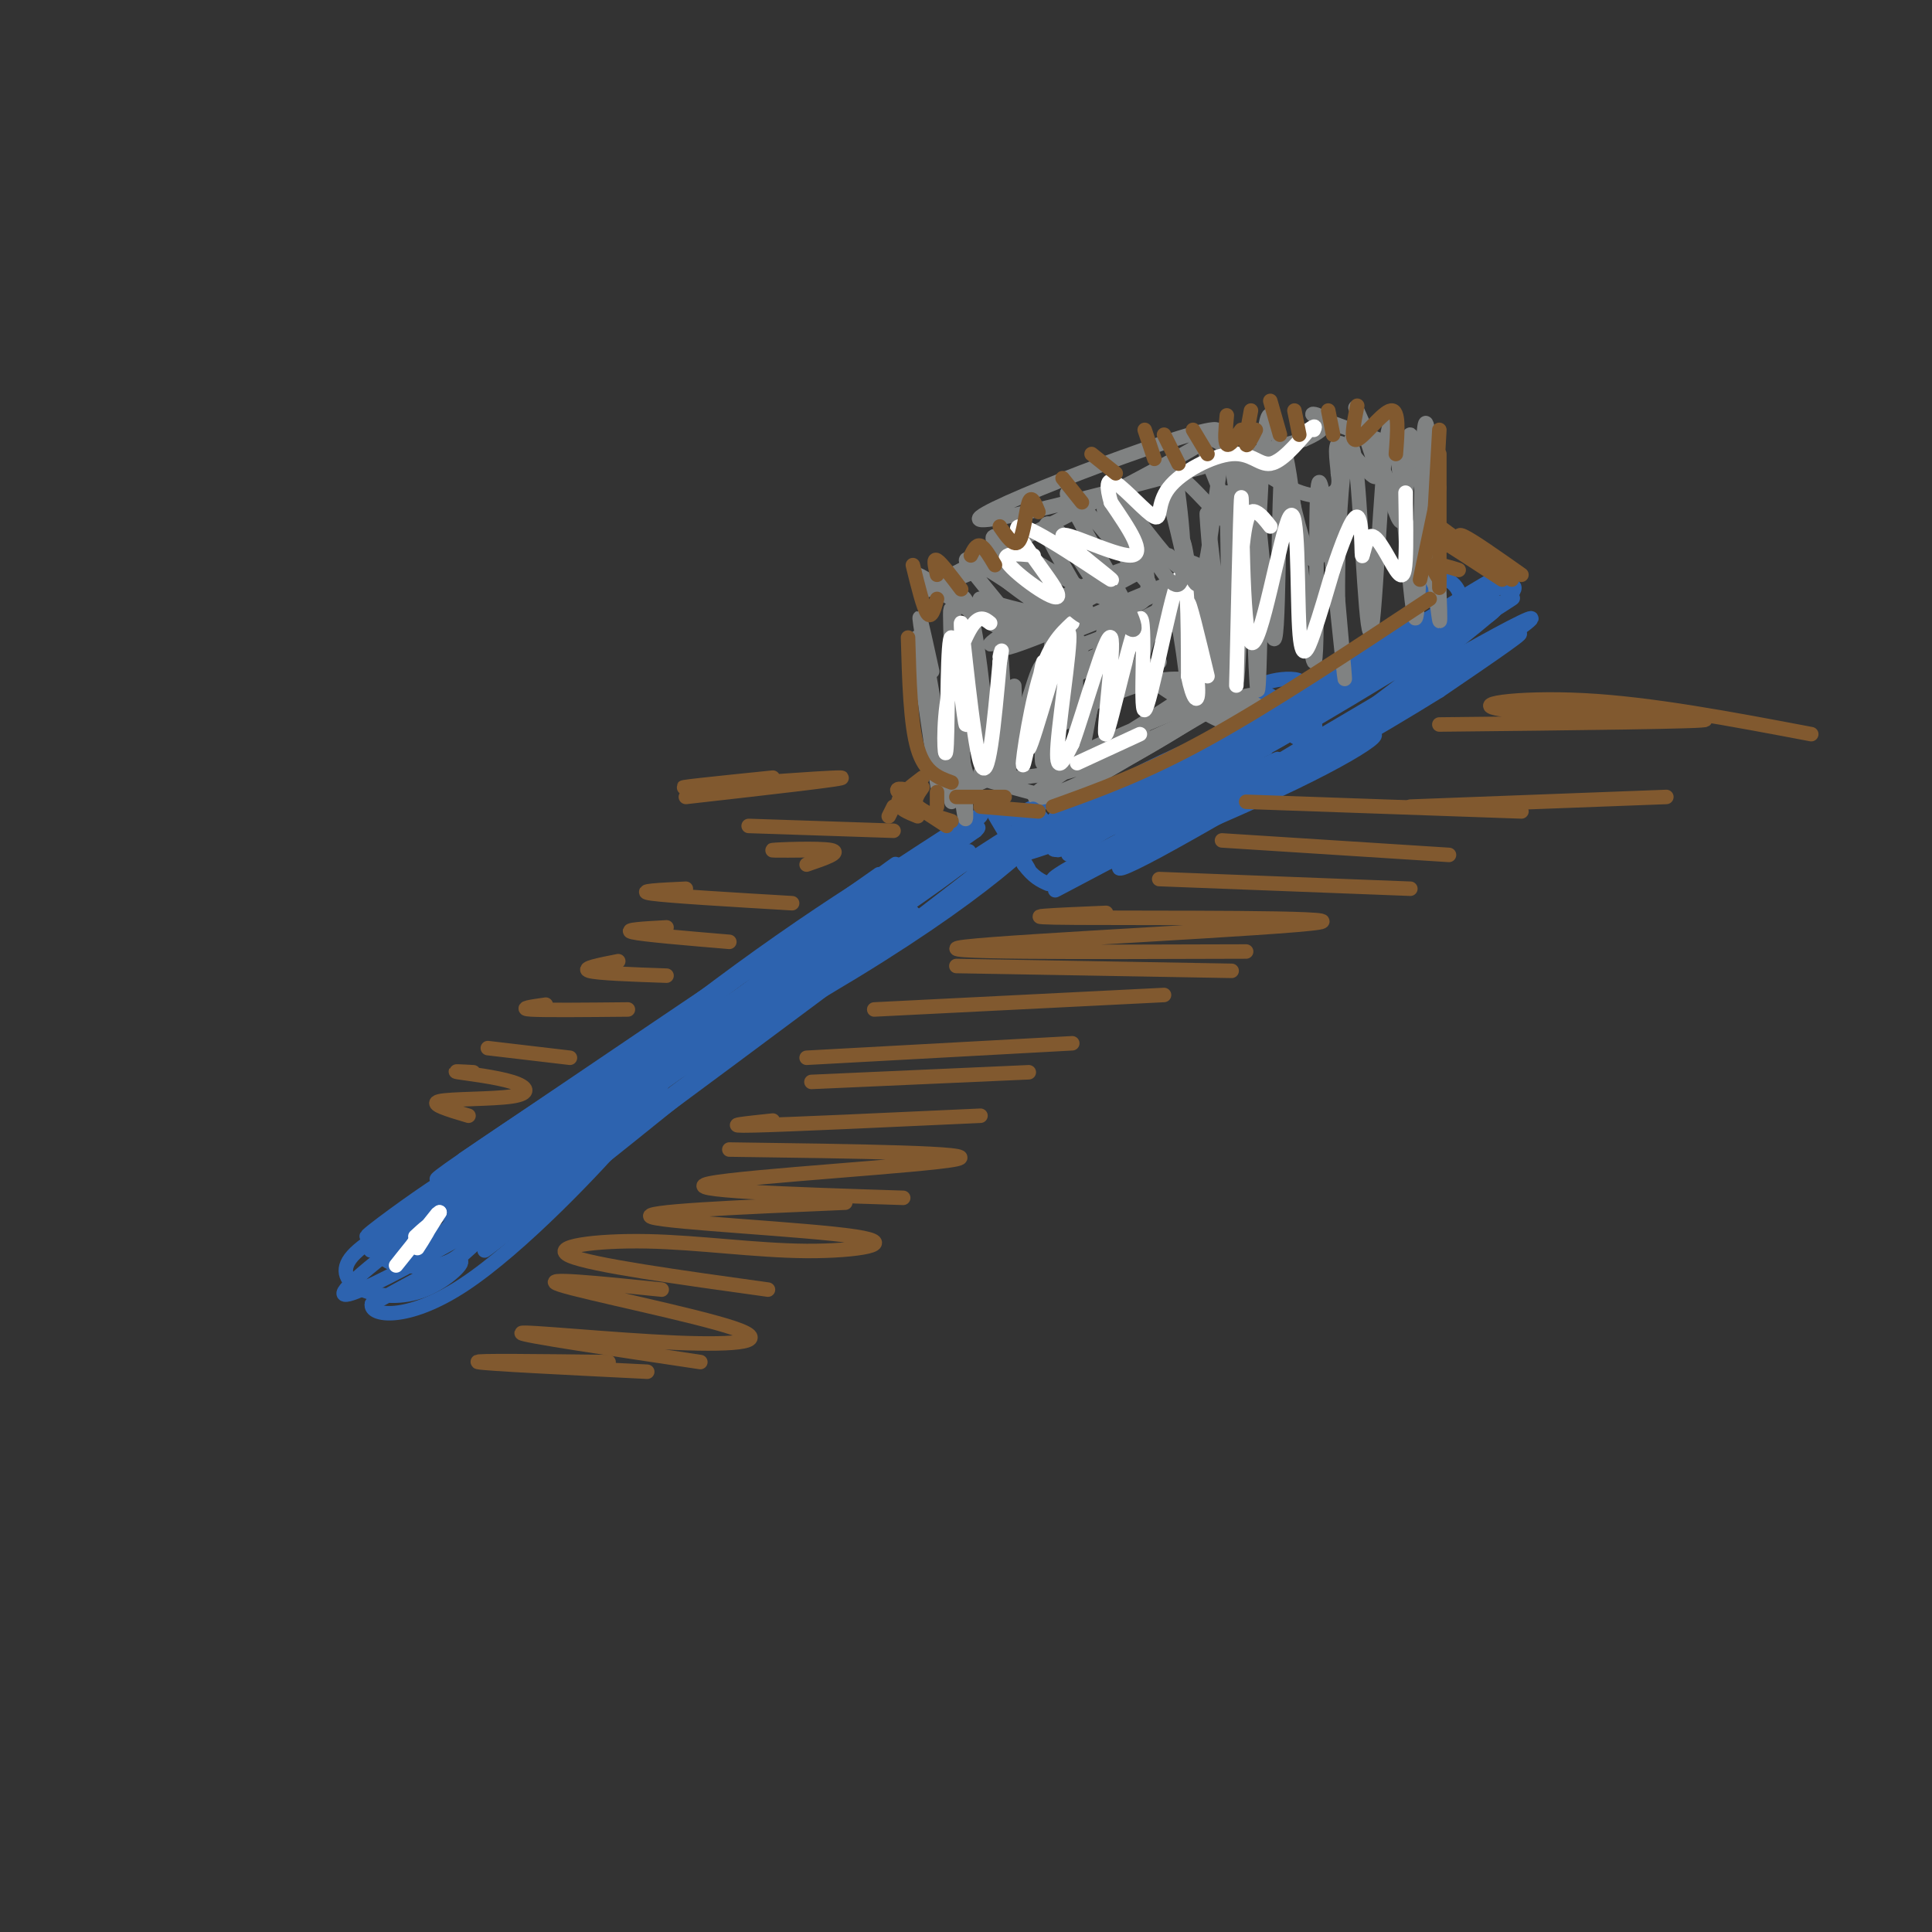 <svg viewBox='0 0 400 400' version='1.1' xmlns='http://www.w3.org/2000/svg' xmlns:xlink='http://www.w3.org/1999/xlink'><rect x="0" y="0" width="400" height="400" fill="#333333" stroke="none"/><g fill='none' stroke='rgb(45,99,175)' stroke-width='3' stroke-linecap='round' stroke-linejoin='round'><path d='M94,244c-8.833,5.750 -17.667,11.500 -3,1c14.667,-10.500 52.833,-37.250 91,-64'/><path d='M107,236c-10.000,7.333 -20.000,14.667 -4,3c16.000,-11.667 58.000,-42.333 74,-54c16.000,-11.667 6.000,-4.333 -4,3'/><path d='M95,252c35.262,-25.661 70.524,-51.321 85,-63c14.476,-11.679 8.167,-9.375 -15,9c-23.167,18.375 -63.190,52.821 -62,54c1.190,1.179 43.595,-30.911 86,-63'/><path d='M189,189c-9.803,4.953 -77.312,48.835 -90,56c-12.688,7.165 29.444,-22.389 61,-43c31.556,-20.611 52.534,-32.280 34,-19c-18.534,13.280 -76.581,51.509 -99,66c-22.419,14.491 -9.209,5.246 4,-4'/><path d='M99,245c9.483,-8.382 31.192,-27.338 54,-44c22.808,-16.662 46.717,-31.031 28,-16c-18.717,15.031 -80.058,59.462 -78,59c2.058,-0.462 67.516,-45.817 95,-64c27.484,-18.183 16.996,-9.195 0,4c-16.996,13.195 -40.498,30.598 -64,48'/><path d='M134,232c-22.367,17.416 -46.284,36.957 -26,21c20.284,-15.957 84.769,-67.411 81,-68c-3.769,-0.589 -75.791,49.689 -85,56c-9.209,6.311 44.396,-31.344 98,-69'/><path d='M202,172c5.347,-4.985 -30.285,17.051 -52,32c-21.715,14.949 -29.511,22.811 -39,31c-9.489,8.189 -20.670,16.705 4,-1c24.670,-17.705 85.191,-61.630 88,-65c2.809,-3.370 -52.096,33.815 -107,71'/><path d='M81,258c-0.683,-1.781 -1.366,-3.562 -1,-3c0.366,0.562 1.780,3.468 3,5c1.220,1.532 2.244,1.689 6,-2c3.756,-3.689 10.242,-11.224 12,-11c1.758,0.224 -1.212,8.207 -5,12c-3.788,3.793 -8.394,3.397 -13,3'/><path d='M83,262c-3.307,-0.343 -5.073,-2.700 -3,-3c2.073,-0.300 7.986,1.455 10,3c2.014,1.545 0.127,2.878 10,-6c9.873,-8.878 31.504,-27.967 36,-31c4.496,-3.033 -8.144,9.991 -18,18c-9.856,8.009 -16.928,11.005 -24,14'/><path d='M94,257c-13.847,7.697 -36.464,19.939 -12,1c24.464,-18.939 96.010,-69.061 98,-72c1.990,-2.939 -65.574,41.303 -84,54c-18.426,12.697 12.287,-6.152 43,-25'/><path d='M139,215c23.905,-14.762 62.167,-39.167 62,-39c-0.167,0.167 -38.762,24.905 -59,39c-20.238,14.095 -22.119,17.548 -24,21'/><path d='M86,251c4.456,-4.188 8.912,-8.376 5,-6c-3.912,2.376 -16.193,11.317 -15,11c1.193,-0.317 15.860,-9.893 17,-10c1.140,-0.107 -11.246,9.255 -15,12c-3.754,2.745 1.123,-1.128 6,-5'/><path d='M84,253c-1.519,0.421 -8.316,3.972 -11,7c-2.684,3.028 -1.256,5.533 2,7c3.256,1.467 8.338,1.895 13,0c4.662,-1.895 8.903,-6.113 7,-6c-1.903,0.113 -9.952,4.556 -18,9'/><path d='M77,270c-0.543,2.381 7.100,3.835 19,-4c11.900,-7.835 28.056,-24.959 34,-32c5.944,-7.041 1.676,-4.001 -2,-2c-3.676,2.001 -6.759,2.962 -17,10c-10.241,7.038 -27.640,20.154 -20,15c7.640,-5.154 40.320,-28.577 73,-52'/><path d='M164,205c-6.856,1.981 -60.498,32.933 -63,36c-2.502,3.067 46.134,-21.751 76,-40c29.866,-18.249 40.962,-29.928 43,-34c2.038,-4.072 -4.981,-0.536 -12,3'/></g>
<g fill='none' stroke='rgb(128,130,130)' stroke-width='3' stroke-linecap='round' stroke-linejoin='round'><path d='M209,159c-5.196,2.753 -10.392,5.506 -4,1c6.392,-4.506 24.373,-16.270 22,-15c-2.373,1.270 -25.100,15.573 -24,15c1.100,-0.573 26.029,-16.021 34,-21c7.971,-4.979 -1.014,0.510 -10,6'/><path d='M227,145c-8.284,5.043 -23.994,14.651 -22,13c1.994,-1.651 21.691,-14.560 34,-17c12.309,-2.440 17.231,5.589 17,8c-0.231,2.411 -5.616,-0.794 -11,-4'/><path d='M245,145c-3.816,-2.011 -7.857,-5.039 -5,-4c2.857,1.039 12.611,6.144 18,6c5.389,-0.144 6.412,-5.539 -3,-2c-9.412,3.539 -29.261,16.011 -32,18c-2.739,1.989 11.630,-6.506 26,-15'/><path d='M249,148c-0.786,0.095 -15.750,7.833 -27,11c-11.250,3.167 -18.786,1.762 -19,2c-0.214,0.238 6.893,2.119 14,4'/><path d='M210,142c0.341,8.649 0.683,17.298 0,14c-0.683,-3.298 -2.389,-18.544 -3,-16c-0.611,2.544 -0.126,22.877 0,23c0.126,0.123 -0.107,-19.965 0,-26c0.107,-6.035 0.553,1.982 1,10'/><path d='M208,147c0.217,4.565 0.261,10.977 2,7c1.739,-3.977 5.173,-18.345 6,-16c0.827,2.345 -0.954,21.402 0,20c0.954,-1.402 4.641,-23.262 6,-24c1.359,-0.738 0.388,19.646 1,23c0.612,3.354 2.806,-10.323 5,-24'/><path d='M228,133c1.411,-6.603 2.439,-11.112 1,-4c-1.439,7.112 -5.344,25.845 -5,25c0.344,-0.845 4.938,-21.268 7,-24c2.062,-2.732 1.594,12.226 3,12c1.406,-0.226 4.688,-15.636 7,-18c2.312,-2.364 3.656,8.318 5,19'/><path d='M246,143c-0.119,-4.111 -2.916,-23.889 -2,-23c0.916,0.889 5.544,22.444 6,22c0.456,-0.444 -3.262,-22.889 -3,-24c0.262,-1.111 4.503,19.111 5,23c0.497,3.889 -2.752,-8.556 -6,-21'/><path d='M246,120c-1.256,-6.375 -1.397,-11.813 0,-3c1.397,8.813 4.333,31.878 7,31c2.667,-0.878 5.064,-25.698 -5,-31c-10.064,-5.302 -32.590,8.914 -40,14c-7.410,5.086 0.295,1.043 8,-3'/><path d='M216,128c8.997,-4.663 27.489,-14.822 23,-13c-4.489,1.822 -31.960,15.623 -30,15c1.960,-0.623 33.350,-15.672 33,-15c-0.350,0.672 -32.440,17.066 -34,19c-1.560,1.934 27.412,-10.590 36,-14c8.588,-3.410 -3.206,2.295 -15,8'/><path d='M229,128c-4.896,2.161 -9.635,3.563 -11,5c-1.365,1.437 0.646,2.909 10,-1c9.354,-3.909 26.052,-13.200 25,-12c-1.052,1.200 -19.854,12.891 -28,18c-8.146,5.109 -5.637,3.638 3,-1c8.637,-4.638 23.402,-12.441 22,-12c-1.402,0.441 -18.972,9.126 -26,12c-7.028,2.874 -3.514,-0.063 0,-3'/><path d='M224,134c-0.622,-1.489 -2.178,-3.711 -3,-4c-0.822,-0.289 -0.911,1.356 -1,3'/><path d='M247,139c2.003,0.559 4.006,1.118 -3,6c-7.006,4.882 -23.021,14.086 -28,18c-4.979,3.914 1.077,2.538 12,-3c10.923,-5.538 26.711,-15.237 23,-15c-3.711,0.237 -26.922,10.410 -33,14c-6.078,3.590 4.978,0.597 11,-2c6.022,-2.597 7.011,-4.799 8,-7'/></g>
<g fill='none' stroke='rgb(255,255,255)' stroke-width='3' stroke-linecap='round' stroke-linejoin='round'><path d='M222,129c-2.454,2.298 -4.908,4.595 -7,12c-2.092,7.405 -3.821,19.917 -3,17c0.821,-2.917 4.192,-21.262 4,-21c-0.192,0.262 -3.948,19.132 -3,18c0.948,-1.132 6.602,-22.266 8,-24c1.398,-1.734 -1.458,15.933 -2,23c-0.542,7.067 1.229,3.533 3,0'/><path d='M222,154c2.454,-6.705 7.088,-23.468 8,-22c0.912,1.468 -1.899,21.167 -1,20c0.899,-1.167 5.509,-23.199 7,-24c1.491,-0.801 -0.137,19.631 1,19c1.137,-0.631 5.039,-22.323 7,-27c1.961,-4.677 1.980,7.662 2,20'/><path d='M246,140c0.929,4.738 2.250,6.583 2,2c-0.250,-4.583 -2.071,-15.595 -2,-17c0.071,-1.405 2.036,6.798 4,15'/><path d='M223,158c0.000,0.000 13.000,-6.000 13,-6'/></g>
<g fill='none' stroke='rgb(45,99,175)' stroke-width='3' stroke-linecap='round' stroke-linejoin='round'><path d='M217,171c-1.875,-2.298 -3.750,-4.597 -3,-3c0.750,1.597 4.124,7.088 2,6c-2.124,-1.088 -9.744,-8.756 -10,-7c-0.256,1.756 6.854,12.934 7,13c0.146,0.066 -6.673,-10.981 -8,-13c-1.327,-2.019 2.836,4.991 7,12'/><path d='M212,179c2.000,2.667 3.500,3.333 5,4'/><path d='M232,170c-13.531,4.807 -27.062,9.614 -17,5c10.062,-4.614 43.718,-18.648 47,-20c3.282,-1.352 -23.811,9.978 -36,16c-12.189,6.022 -9.474,6.737 3,1c12.474,-5.737 34.707,-17.925 38,-20c3.293,-2.075 -12.353,5.962 -28,14'/><path d='M239,166c-10.756,6.206 -23.644,14.721 -15,9c8.644,-5.721 38.822,-25.678 35,-24c-3.822,1.678 -41.644,24.990 -40,25c1.644,0.010 42.756,-23.283 50,-28c7.244,-4.717 -19.378,9.141 -46,23'/><path d='M223,171c3.631,-2.762 35.708,-21.167 34,-21c-1.708,0.167 -37.202,18.905 -41,21c-3.798,2.095 24.101,-12.452 52,-27'/><path d='M268,144c5.841,-4.885 -5.558,-3.598 -7,-2c-1.442,1.598 7.073,3.507 10,6c2.927,2.493 0.265,5.569 -2,5c-2.265,-0.569 -4.132,-4.785 -6,-9'/><path d='M247,161c-11.173,4.470 -22.345,8.940 -9,2c13.345,-6.940 51.208,-25.292 49,-24c-2.208,1.292 -44.488,22.226 -50,25c-5.512,2.774 25.744,-12.613 57,-28'/><path d='M294,136c-4.219,0.777 -43.266,16.719 -56,23c-12.734,6.281 0.845,2.901 20,-7c19.155,-9.901 43.887,-26.324 40,-25c-3.887,1.324 -36.393,20.395 -51,31c-14.607,10.605 -11.316,12.744 2,5c13.316,-7.744 36.658,-25.372 60,-43'/><path d='M309,120c-8.275,4.467 -58.963,37.136 -59,38c-0.037,0.864 50.576,-30.075 56,-33c5.424,-2.925 -34.340,22.164 -49,33c-14.660,10.836 -4.216,7.417 12,-1c16.216,-8.417 38.205,-21.834 44,-25c5.795,-3.166 -4.602,3.917 -15,11'/><path d='M298,143c-12.078,7.518 -34.773,20.813 -30,16c4.773,-4.813 37.012,-27.735 44,-35c6.988,-7.265 -11.277,1.128 -25,9c-13.723,7.872 -22.905,15.223 -28,20c-5.095,4.777 -6.102,6.978 8,-1c14.102,-7.978 43.315,-26.137 46,-28c2.685,-1.863 -21.157,12.568 -45,27'/><path d='M268,151c-8.967,5.438 -8.883,5.533 -10,8c-1.117,2.467 -3.434,7.306 12,-1c15.434,-8.306 48.619,-29.756 47,-30c-1.619,-0.244 -38.042,20.718 -61,35c-22.958,14.282 -32.450,21.884 -16,13c16.450,-8.884 58.843,-34.252 64,-38c5.157,-3.748 -26.921,14.126 -59,32'/><path d='M245,170c-17.754,9.590 -32.640,17.564 -24,13c8.640,-4.564 40.806,-21.667 55,-28c14.194,-6.333 10.417,-1.896 -8,7c-18.417,8.896 -51.473,22.250 -50,20c1.473,-2.250 37.473,-20.106 45,-24c7.527,-3.894 -13.421,6.173 -26,11c-12.579,4.827 -16.790,4.413 -21,4'/><path d='M216,173c4.833,-3.667 27.417,-14.833 50,-26'/><path d='M303,131c-1.513,-2.353 -3.026,-4.705 -1,-6c2.026,-1.295 7.590,-1.532 8,0c0.410,1.532 -4.333,4.833 -8,4c-3.667,-0.833 -6.256,-5.801 -6,-8c0.256,-2.199 3.359,-1.628 5,0c1.641,1.628 1.821,4.314 2,7'/></g>
<g fill='none' stroke='rgb(128,130,130)' stroke-width='3' stroke-linecap='round' stroke-linejoin='round'><path d='M252,124c-1.311,-11.590 -2.622,-23.180 -2,-15c0.622,8.180 3.179,36.131 4,32c0.821,-4.131 -0.092,-40.345 0,-39c0.092,1.345 1.190,40.247 2,39c0.810,-1.247 1.334,-42.643 2,-46c0.666,-3.357 1.476,31.327 2,43c0.524,11.673 0.762,0.337 1,-11'/><path d='M261,127c-0.309,-10.045 -1.580,-29.659 -1,-25c0.580,4.659 3.012,33.590 4,30c0.988,-3.590 0.533,-39.702 2,-38c1.467,1.702 4.857,41.219 6,43c1.143,1.781 0.038,-34.174 1,-37c0.962,-2.826 3.989,27.478 5,37c1.011,9.522 0.005,-1.739 -1,-13'/><path d='M277,124c-0.073,-6.924 0.243,-17.735 1,-25c0.757,-7.265 1.955,-10.984 3,0c1.045,10.984 1.938,36.672 3,31c1.062,-5.672 2.293,-42.702 4,-42c1.707,0.702 3.891,39.137 5,40c1.109,0.863 1.145,-35.844 2,-40c0.855,-4.156 2.530,24.241 3,35c0.470,10.759 -0.265,3.879 -1,-3'/><path d='M297,120c-1.283,-8.823 -3.990,-29.382 -5,-30c-1.010,-0.618 -0.322,18.705 -2,18c-1.678,-0.705 -5.720,-21.438 -9,-19c-3.280,2.438 -5.797,28.045 -9,27c-3.203,-1.045 -7.093,-28.743 -9,-30c-1.907,-1.257 -1.831,23.927 -3,29c-1.169,5.073 -3.585,-9.963 -6,-25'/><path d='M254,90c-1.902,5.112 -3.659,30.390 -6,31c-2.341,0.610 -5.268,-23.450 -5,-24c0.268,-0.550 3.732,22.409 1,24c-2.732,1.591 -11.659,-18.187 -12,-19c-0.341,-0.813 7.902,17.339 5,22c-2.902,4.661 -16.951,-4.170 -31,-13'/><path d='M206,111c-2.596,0.300 6.416,7.551 8,9c1.584,1.449 -4.258,-2.904 -7,-4c-2.742,-1.096 -2.383,1.065 1,4c3.383,2.935 9.790,6.643 8,7c-1.790,0.357 -11.779,-2.636 -13,-3c-1.221,-0.364 6.325,1.902 8,3c1.675,1.098 -2.521,1.028 -6,0c-3.479,-1.028 -6.239,-3.014 -9,-5'/><path d='M196,122c3.381,2.266 16.333,10.432 14,9c-2.333,-1.432 -19.951,-12.461 -20,-12c-0.049,0.461 17.471,12.412 20,12c2.529,-0.412 -9.935,-13.188 -10,-15c-0.065,-1.812 12.267,7.339 16,9c3.733,1.661 -1.134,-4.170 -6,-10'/><path d='M210,115c-1.880,-3.057 -3.580,-5.698 -1,-3c2.580,2.698 9.441,10.735 13,14c3.559,3.265 3.818,1.756 2,-2c-1.818,-3.756 -5.713,-9.761 -7,-13c-1.287,-3.239 0.033,-3.712 3,0c2.967,3.712 7.582,11.608 11,16c3.418,4.392 5.638,5.280 2,-2c-3.638,-7.280 -13.133,-22.729 -12,-23c1.133,-0.271 12.895,14.637 16,18c3.105,3.363 -2.448,-4.818 -8,-13'/><path d='M229,107c-1.124,-2.612 0.067,-2.642 1,-3c0.933,-0.358 1.607,-1.044 5,3c3.393,4.044 9.505,12.820 10,10c0.495,-2.820 -4.626,-17.235 -3,-19c1.626,-1.765 9.998,9.120 12,10c2.002,0.880 -2.367,-8.245 -4,-13c-1.633,-4.755 -0.531,-5.141 3,-3c3.531,2.141 9.489,6.807 14,9c4.511,2.193 7.575,1.912 9,1c1.425,-0.912 1.213,-2.456 1,-4'/><path d='M277,98c-0.174,-2.704 -1.107,-7.465 1,-6c2.107,1.465 7.256,9.156 7,6c-0.256,-3.156 -5.915,-17.157 -4,-13c1.915,4.157 11.404,26.474 15,34c3.596,7.526 1.298,0.263 -1,-7'/><path d='M205,117c-10.387,4.333 -20.774,8.667 -6,1c14.774,-7.667 54.708,-27.333 53,-29c-1.708,-1.667 -45.060,14.667 -49,18c-3.940,3.333 31.530,-6.333 67,-16'/><path d='M270,91c9.583,-4.036 0.042,-6.125 2,-5c1.958,1.125 15.417,5.464 21,8c5.583,2.536 3.292,3.268 1,4'/><path d='M193,139c-1.776,-8.129 -3.552,-16.258 -2,-7c1.552,9.258 6.433,35.903 6,34c-0.433,-1.903 -6.180,-32.352 -7,-34c-0.820,-1.648 3.285,25.507 4,30c0.715,4.493 -1.961,-13.675 -1,-16c0.961,-2.325 5.560,11.193 7,15c1.440,3.807 -0.280,-2.096 -2,-8'/><path d='M198,153c-0.780,-10.116 -1.728,-31.405 -1,-26c0.728,5.405 3.134,37.505 3,42c-0.134,4.495 -2.808,-18.613 -3,-32c-0.192,-13.387 2.098,-17.051 4,-10c1.902,7.051 3.417,24.818 4,30c0.583,5.182 0.234,-2.220 0,-4c-0.234,-1.780 -0.353,2.063 -1,3c-0.647,0.937 -1.824,-1.031 -3,-3'/></g>
<g fill='none' stroke='rgb(255,255,255)' stroke-width='3' stroke-linecap='round' stroke-linejoin='round'><path d='M205,129c-1.125,-0.911 -2.250,-1.822 -4,1c-1.750,2.822 -4.126,9.378 -5,16c-0.874,6.622 -0.247,13.310 0,8c0.247,-5.310 0.113,-22.619 1,-22c0.887,0.619 2.794,19.166 3,18c0.206,-1.166 -1.291,-22.045 -1,-21c0.291,1.045 2.369,24.013 4,29c1.631,4.987 2.816,-8.006 4,-21'/><path d='M207,137c0.667,-3.667 0.333,-2.333 0,-1'/><path d='M214,115c-3.673,-0.372 -7.346,-0.743 -5,2c2.346,2.743 10.712,8.601 10,6c-0.712,-2.601 -10.503,-13.661 -8,-14c2.503,-0.339 17.300,10.043 19,11c1.700,0.957 -9.696,-7.512 -10,-9c-0.304,-1.488 10.485,4.003 14,4c3.515,-0.003 -0.242,-5.502 -4,-11'/><path d='M230,104c-0.878,-3.096 -1.074,-5.335 1,-4c2.074,1.335 6.418,6.244 8,7c1.582,0.756 0.404,-2.643 3,-6c2.596,-3.357 8.968,-6.673 13,-7c4.032,-0.327 5.723,2.335 8,2c2.277,-0.335 5.138,-3.668 8,-7'/><path d='M271,89c1.500,-1.167 1.250,-0.583 1,0'/><path d='M263,109c-0.967,-1.249 -1.934,-2.498 -3,-3c-1.066,-0.502 -2.233,-0.258 -3,10c-0.767,10.258 -1.136,30.530 -1,25c0.136,-5.530 0.777,-36.861 1,-38c0.223,-1.139 0.029,27.913 2,30c1.971,2.087 6.106,-22.791 8,-26c1.894,-3.209 1.549,15.251 2,23c0.451,7.749 1.700,4.785 3,1c1.300,-3.785 2.650,-8.393 4,-13'/><path d='M276,118c1.704,-5.083 3.963,-11.289 5,-11c1.037,0.289 0.853,7.075 1,8c0.147,0.925 0.627,-4.010 2,-4c1.373,0.010 3.639,4.964 5,7c1.361,2.036 1.817,1.153 2,-2c0.183,-3.153 0.091,-8.577 0,-14'/><path d='M86,256c1.711,-1.578 3.422,-3.156 3,-2c-0.422,1.156 -2.978,5.044 -3,5c-0.022,-0.044 2.489,-4.022 5,-8'/><path d='M91,251c-1.786,1.905 -8.750,10.667 -9,11c-0.250,0.333 6.214,-7.762 8,-10c1.786,-2.238 -1.107,1.381 -4,5'/><path d='M86,257c-0.667,0.833 -0.333,0.417 0,0'/></g>
<g fill='none' stroke='rgb(129,89,47)' stroke-width='3' stroke-linecap='round' stroke-linejoin='round'><path d='M142,165c17.333,-1.956 34.667,-3.911 32,-4c-2.667,-0.089 -25.333,1.689 -31,2c-5.667,0.311 5.667,-0.844 17,-2'/><path d='M298,150c28.077,-0.298 56.155,-0.595 55,-1c-1.155,-0.405 -31.542,-0.917 -41,-2c-9.458,-1.083 2.012,-2.738 16,-2c13.988,0.738 30.494,3.869 47,7'/><path d='M292,167c0.000,0.000 53.000,-2.000 53,-2'/><path d='M258,166c0.000,0.000 57.000,2.000 57,2'/><path d='M253,174c0.000,0.000 47.000,3.000 47,3'/><path d='M240,182c0.000,0.000 52.000,2.000 52,2'/><path d='M229,189c-10.708,0.452 -21.417,0.905 -6,1c15.417,0.095 56.958,-0.167 50,1c-6.958,1.167 -62.417,3.762 -73,5c-10.583,1.238 23.708,1.119 58,1'/><path d='M198,200c0.000,0.000 57.000,1.000 57,1'/><path d='M181,209c0.000,0.000 60.000,-3.000 60,-3'/><path d='M167,219c0.000,0.000 55.000,-3.000 55,-3'/><path d='M168,224c0.000,0.000 45.000,-2.000 45,-2'/><path d='M160,232c-5.583,0.583 -11.167,1.167 -4,1c7.167,-0.167 27.083,-1.083 47,-2'/><path d='M151,238c26.400,0.356 52.800,0.711 47,2c-5.800,1.289 -43.800,3.511 -51,5c-7.200,1.489 16.400,2.244 40,3'/><path d='M175,249c-21.750,0.926 -43.499,1.851 -40,3c3.499,1.149 32.247,2.521 42,4c9.753,1.479 0.511,3.067 -10,3c-10.511,-0.067 -22.291,-1.787 -33,-2c-10.709,-0.213 -20.345,1.082 -16,3c4.345,1.918 22.673,4.459 41,7'/><path d='M137,267c-13.002,-1.325 -26.003,-2.651 -21,-1c5.003,1.651 28.011,6.278 36,9c7.989,2.722 0.959,3.541 -12,3c-12.959,-0.541 -31.845,-2.440 -32,-2c-0.155,0.440 18.423,3.220 37,6'/><path d='M126,282c-14.167,-0.167 -28.333,-0.333 -27,0c1.333,0.333 18.167,1.167 35,2'/><path d='M155,171c0.000,0.000 30.000,1.000 30,1'/><path d='M172,176c-6.511,0.067 -13.022,0.133 -12,0c1.022,-0.133 9.578,-0.467 12,0c2.422,0.467 -1.289,1.733 -5,3'/><path d='M142,184c-5.333,0.250 -10.667,0.500 -7,1c3.667,0.500 16.333,1.250 29,2'/><path d='M138,192c-4.583,0.250 -9.167,0.500 -7,1c2.167,0.500 11.083,1.250 20,2'/><path d='M128,199c-3.833,0.750 -7.667,1.500 -6,2c1.667,0.500 8.833,0.750 16,1'/><path d='M113,208c-2.917,0.417 -5.833,0.833 -3,1c2.833,0.167 11.417,0.083 20,0'/><path d='M101,217c0.000,0.000 17.000,2.000 17,2'/><path d='M98,222c-2.384,-0.139 -4.769,-0.278 -3,0c1.769,0.278 7.691,0.971 11,2c3.309,1.029 4.006,2.392 0,3c-4.006,0.608 -12.716,0.459 -15,1c-2.284,0.541 1.858,1.770 6,3'/><path d='M197,162c-2.750,-1.000 -5.500,-2.000 -7,-7c-1.500,-5.000 -1.750,-14.000 -2,-23'/><path d='M189,117c1.083,4.417 2.167,8.833 3,10c0.833,1.167 1.417,-0.917 2,-3'/><path d='M194,119c-0.417,-1.750 -0.833,-3.500 0,-3c0.833,0.500 2.917,3.250 5,6'/><path d='M201,115c0.583,-1.167 1.167,-2.333 2,-2c0.833,0.333 1.917,2.167 3,4'/><path d='M207,109c1.511,2.200 3.022,4.400 4,3c0.978,-1.400 1.422,-6.400 2,-8c0.578,-1.600 1.289,0.200 2,2'/><path d='M220,99c0.000,0.000 4.000,5.000 4,5'/><path d='M226,94c0.000,0.000 5.000,4.000 5,4'/><path d='M237,89c0.000,0.000 2.000,6.000 2,6'/><path d='M241,90c0.000,0.000 3.000,6.000 3,6'/><path d='M247,89c0.000,0.000 3.000,5.000 3,5'/><path d='M254,86c-0.250,2.750 -0.500,5.500 0,6c0.500,0.500 1.750,-1.250 3,-3'/><path d='M259,85c-0.583,3.167 -1.167,6.333 -1,7c0.167,0.667 1.083,-1.167 2,-3'/><path d='M263,83c0.000,0.000 2.000,7.000 2,7'/><path d='M268,85c0.000,0.000 1.000,5.000 1,5'/><path d='M275,85c0.000,0.000 1.000,5.000 1,5'/><path d='M281,84c-0.756,3.822 -1.511,7.644 0,7c1.511,-0.644 5.289,-5.756 7,-6c1.711,-0.244 1.356,4.378 1,9'/><path d='M298,89c0.000,0.000 -1.000,18.000 -1,18'/><path d='M298,94c0.000,11.083 0.000,22.167 0,26c0.000,3.833 0.000,0.417 0,-3'/><path d='M298,101c0.000,0.000 -4.000,19.000 -4,19'/><path d='M198,165c0.000,0.000 10.000,0.000 10,0'/><path d='M203,167c0.000,0.000 12.000,1.000 12,1'/><path d='M218,167c9.500,-3.417 19.000,-6.833 32,-14c13.000,-7.167 29.500,-18.083 46,-29'/><path d='M298,120c-0.833,-1.333 -1.667,-2.667 -1,-3c0.667,-0.333 2.833,0.333 5,1'/><path d='M298,109c0.000,0.000 15.000,11.000 15,11'/><path d='M299,113c-2.000,-1.583 -4.000,-3.167 -2,-2c2.000,1.167 8.000,5.083 14,9'/><path d='M304,114c-1.417,-1.917 -2.833,-3.833 -1,-3c1.833,0.833 6.917,4.417 12,8'/><path d='M185,167c0.000,0.000 -1.000,2.000 -1,2'/><path d='M191,161c-2.417,1.833 -4.833,3.667 -5,5c-0.167,1.333 1.917,2.167 4,3'/><path d='M191,163c-1.000,1.417 -2.000,2.833 -1,4c1.000,1.167 4.000,2.083 7,3'/><path d='M190,164c-2.500,-0.583 -5.000,-1.167 -4,0c1.000,1.167 5.500,4.083 10,7'/><path d='M194,167c0.000,0.000 0.000,-3.000 0,-3'/></g>
</svg>